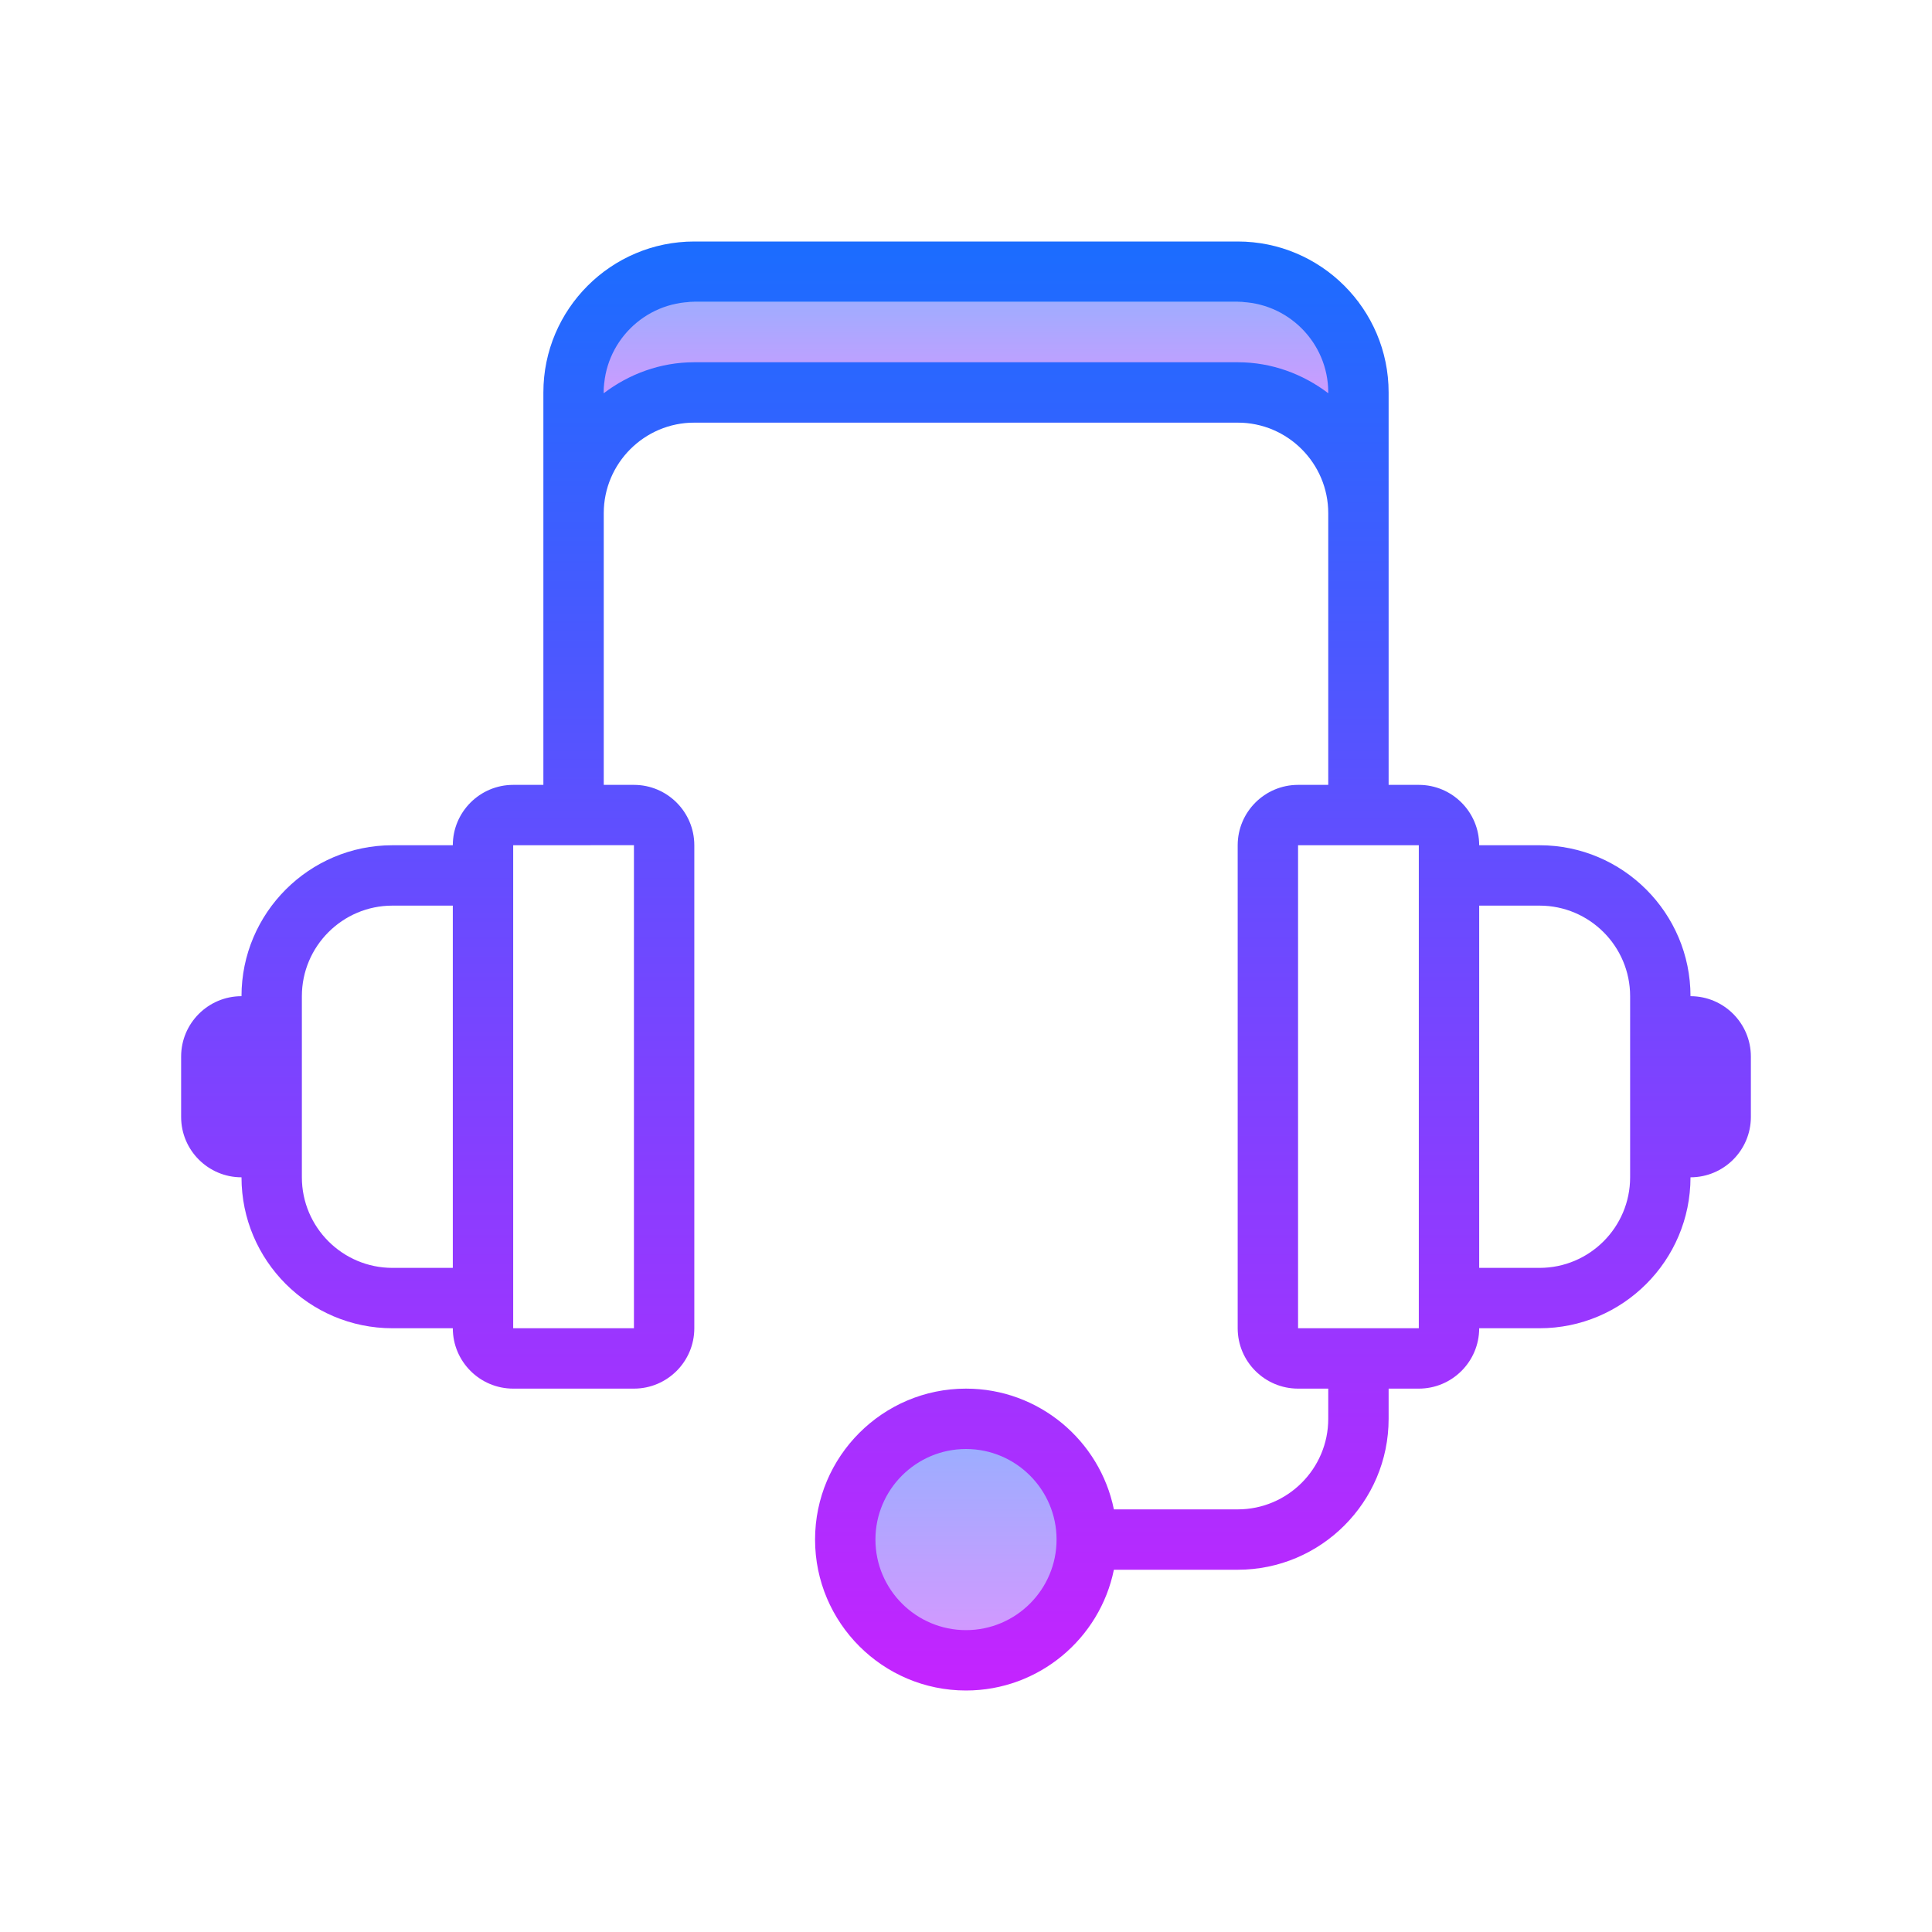 <svg xmlns="http://www.w3.org/2000/svg"  viewBox="0 0 64 64" width="64px" height="64px"><linearGradient id="YI20SK4~v1JAuNbmVyEcwa" x1="32.5" x2="32.5" y1="8.5" y2="14.751" gradientUnits="userSpaceOnUse" spreadMethod="reflect"><stop offset="0" stop-color="#8ab4ff"/><stop offset="1" stop-color="#e492ff"/></linearGradient><path fill="url(#YI20SK4~v1JAuNbmVyEcwa)" d="M20 10H45V14H20z"/><linearGradient id="YI20SK4~v1JAuNbmVyEcwb" x1="32" x2="32" y1="45.875" y2="56.162" gradientUnits="userSpaceOnUse" spreadMethod="reflect"><stop offset="0" stop-color="#8ab4ff"/><stop offset="1" stop-color="#e492ff"/></linearGradient><path fill="url(#YI20SK4~v1JAuNbmVyEcwb)" d="M32 47A4 4 0 1 0 32 55A4 4 0 1 0 32 47Z"/><linearGradient id="YI20SK4~v1JAuNbmVyEcwc" x1="32" x2="32" y1="7.75" y2="56.989" gradientUnits="userSpaceOnUse" spreadMethod="reflect"><stop offset="0" stop-color="#1A6DFF"/><stop offset="1" stop-color="#C822FF"/></linearGradient><path fill="url(#YI20SK4~v1JAuNbmVyEcwc)" d="M56,33c0-2.757-2.243-5-5-5h-2c0-1.103-0.897-2-2-2h-1v-8v-1v-4c0-2.757-2.243-5-5-5H23 c-2.757,0-5,2.243-5,5v4v1v8h-1c-1.103,0-2,0.897-2,2h-2c-2.757,0-5,2.243-5,5c-1.103,0-2,0.897-2,2v2c0,1.103,0.897,2,2,2 c0,2.757,2.243,5,5,5h2c0,1.103,0.897,2,2,2h4c1.103,0,2-0.897,2-2V28c0-1.103-0.897-2-2-2h-1v-8v-1c0-1.654,1.346-3,3-3h18 c1.654,0,3,1.346,3,3v1v8h-1c-1.103,0-2,0.897-2,2v16c0,1.103,0.897,2,2,2h1v1c0,1.654-1.346,3-3,3h-4.101 c-0.465-2.279-2.484-4-4.899-4c-2.757,0-5,2.243-5,5s2.243,5,5,5c2.414,0,4.434-1.721,4.899-4H41c2.757,0,5-2.243,5-5v-1h1 c1.103,0,2-0.897,2-2h2c2.757,0,5-2.243,5-5c1.103,0,2-0.897,2-2v-2C58,33.897,57.103,33,56,33z M13,42c-1.654,0-3-1.346-3-3v-6 c0-1.654,1.346-3,3-3h2v12H13z M21,44h-4V28l4-0.002V44z M41,12H23c-1.13,0-2.162,0.391-3,1.026V13c0-1.654,1.346-3,3-3h18 c1.654,0,3,1.346,3,3v0.026C43.162,12.391,42.13,12,41,12z M32,54c-1.654,0-3-1.346-3-3s1.346-3,3-3s3,1.346,3,3S33.654,54,32,54z M47,44h-4V28h4V44z M54,39c0,1.654-1.346,3-3,3h-2V30h2c1.654,0,3,1.346,3,3V39z"/></svg>
